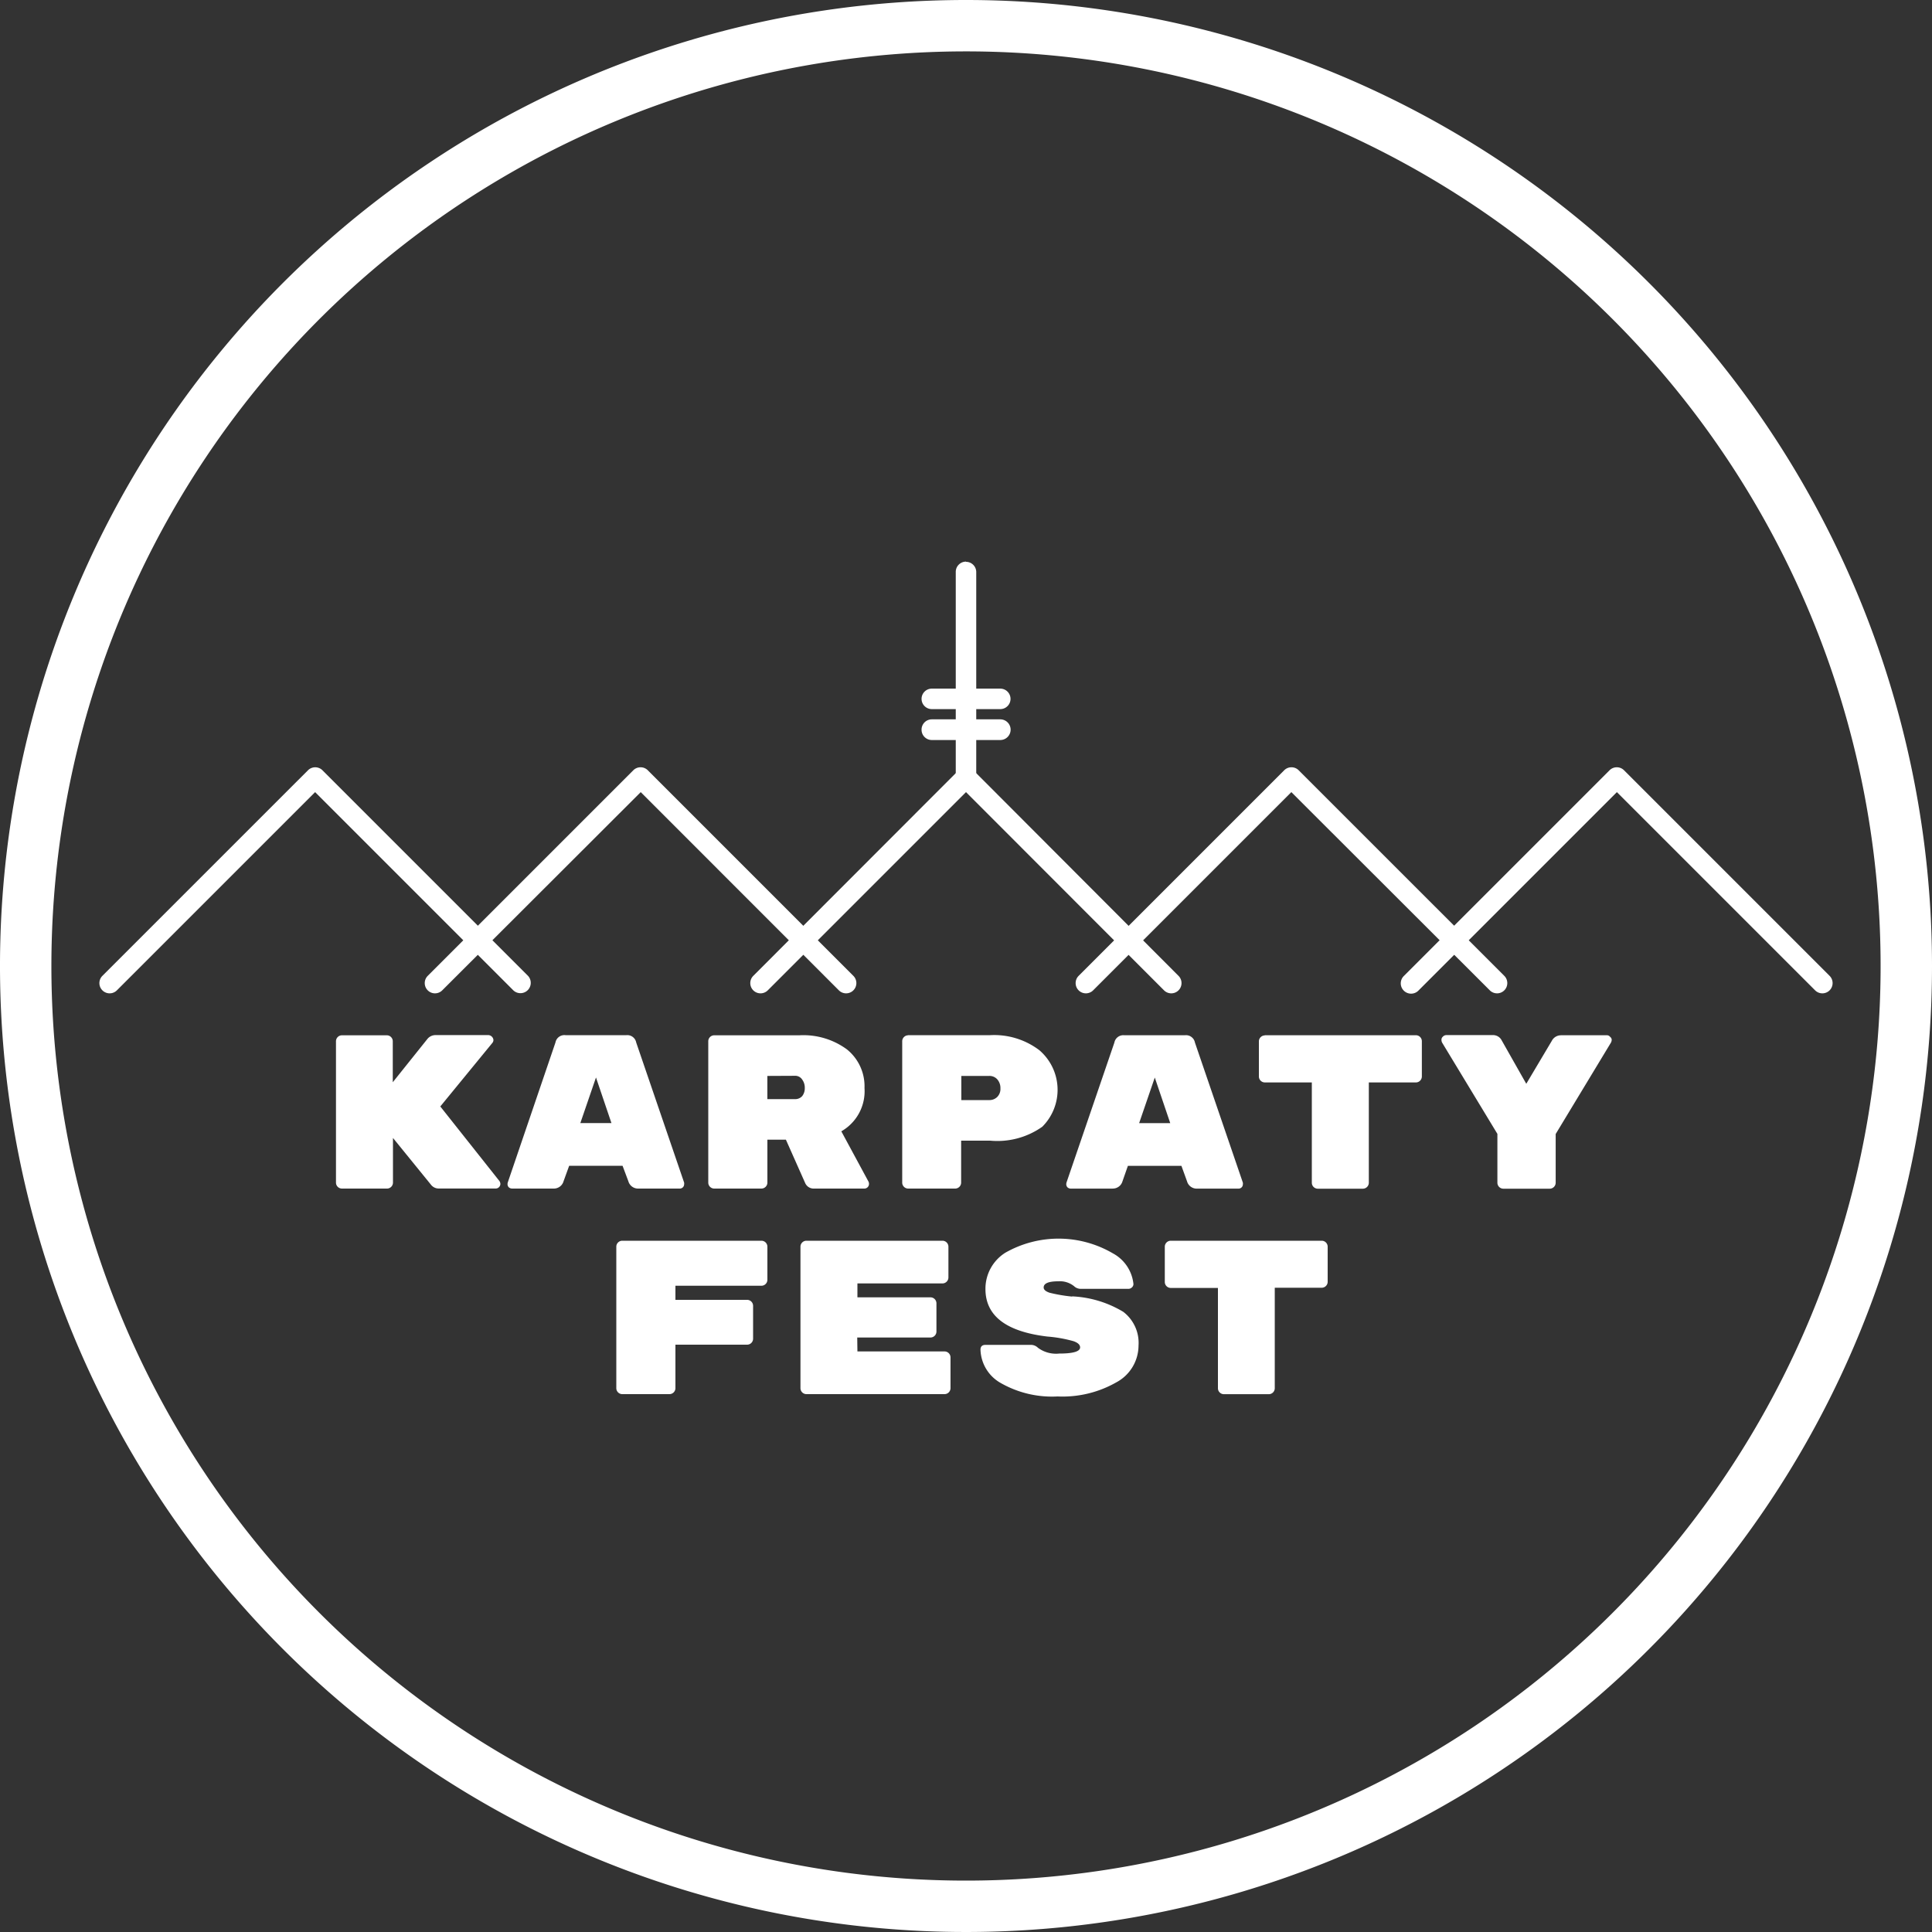 <svg xmlns="http://www.w3.org/2000/svg" width="120" height="120" viewBox="0 0 120 120"><rect x="0" y="0" width="120" height="120" fill="#333333" stroke="none"/><g transform="translate(-2038 40)"><path d="M27.542,62.641a.336.336,0,0,1,.06.192.288.288,0,0,1-.1.2.276.276,0,0,1-.2.072H23.786a.6.6,0,0,1-.48-.216L20.93,59.965v2.784a.372.372,0,0,1-.36.36H17.75a.372.372,0,0,1-.36-.36v-8.8a.372.372,0,0,1,.36-.36h2.808a.372.372,0,0,1,.36.36v2.556l2.16-2.7a.648.648,0,0,1,.5-.228H26.87a.336.336,0,0,1,.3.3.288.288,0,0,1-.072.192L23.87,58.009Zm3.372.468H28.346a.324.324,0,0,1-.216-.072.276.276,0,0,1-.084-.18.42.42,0,0,1,.012-.12l2.964-8.7a.564.564,0,0,1,.624-.456h3.78a.564.564,0,0,1,.612.456l2.976,8.7a.408.408,0,0,1,0,.12.264.264,0,0,1-.084.18.276.276,0,0,1-.2.072h-2.58a.624.624,0,0,1-.6-.456l-.36-.96H31.874l-.348.96a.624.624,0,0,1-.6.456ZM34.5,59.041l-.96-2.832-.972,2.832Zm15.972,3.648a.336.336,0,0,1,.024.156.288.288,0,0,1-.3.264H47.1a.576.576,0,0,1-.564-.336l-1.2-2.7H44.186v2.676a.372.372,0,0,1-.36.36h-2.94a.372.372,0,0,1-.372-.36v-8.8a.372.372,0,0,1,.36-.36h5.3a4.56,4.56,0,0,1,2.952.876,2.94,2.94,0,0,1,1.092,2.4,2.868,2.868,0,0,1-1.44,2.688Zm-6.288-6.576v1.44h1.7a.576.576,0,0,0,.468-.192.78.78,0,0,0,.156-.5.84.84,0,0,0-.156-.516.516.516,0,0,0-.468-.24Zm8.736-2.532h5.1a4.644,4.644,0,0,1,3.06.936,3.24,3.24,0,0,1,.18,4.752,4.836,4.836,0,0,1-3.24.864h-1.8v2.616a.372.372,0,0,1-.36.36h-2.94a.372.372,0,0,1-.36-.36v-8.8a.372.372,0,0,1,.36-.36Zm3.312,2.532v1.5h1.728a.684.684,0,0,0,.5-.192.7.7,0,0,0,.2-.528.816.816,0,0,0-.192-.564.648.648,0,0,0-.516-.216Zm9.4,7H63.05a.324.324,0,0,1-.216-.072.276.276,0,0,1-.084-.18.42.42,0,0,1,.012-.12l2.976-8.7a.564.564,0,0,1,.6-.456H70.13a.564.564,0,0,1,.612.456l2.976,8.7a.408.408,0,0,1,0,.12.264.264,0,0,1-.084.18.276.276,0,0,1-.2.072H70.85a.624.624,0,0,1-.6-.456l-.348-.96H66.578l-.336.96A.624.624,0,0,1,65.63,63.109Zm3.576-4.068-.96-2.832-.972,2.832Zm5.868-5.46h9.4a.372.372,0,0,1,.36.36v2.2a.372.372,0,0,1-.36.372H81.542v6.24a.372.372,0,0,1-.36.36h-2.82a.372.372,0,0,1-.36-.36v-6.24H75.074a.372.372,0,0,1-.36-.36v-2.2a.372.372,0,0,1,.36-.36Zm18.408,0h2.844a.252.252,0,0,1,.2.1.24.24,0,0,1,.1.18.4.4,0,0,1-.048.18l-3.432,5.676v3.036a.372.372,0,0,1-.36.36h-2.9a.372.372,0,0,1-.36-.36V59.713L86.09,54.037a.4.4,0,0,1-.036-.18.24.24,0,0,1,.084-.18.3.3,0,0,1,.216-.1h2.88a.6.6,0,0,1,.552.312l1.536,2.712,1.584-2.664a.636.636,0,0,1,.564-.348ZM35.162,66.349h8.664a.372.372,0,0,1,.36.36v2.076a.372.372,0,0,1-.36.36H38.474v.876h4.464a.372.372,0,0,1,.36.36v2.064a.372.372,0,0,1-.36.36H38.474v2.7a.372.372,0,0,1-.36.372H35.162a.372.372,0,0,1-.36-.36V66.709a.372.372,0,0,1,.36-.36Zm14.616,6.876H55.2a.372.372,0,0,1,.36.36v1.92a.372.372,0,0,1-.36.372H46.6a.372.372,0,0,1-.36-.36V66.709a.372.372,0,0,1,.36-.36H55.07a.372.372,0,0,1,.36.36v1.92a.372.372,0,0,1-.36.372H49.778v.864h4.548a.372.372,0,0,1,.36.36V72a.372.372,0,0,1-.36.36h-4.56Zm13.344-3.42a6.732,6.732,0,0,1,3.168.96,2.424,2.424,0,0,1,.948,2.1,2.6,2.6,0,0,1-1.38,2.28,6.744,6.744,0,0,1-3.648.876,6.42,6.42,0,0,1-3.54-.84,2.46,2.46,0,0,1-1.248-2.064q0-.3.312-.3h2.8a.624.624,0,0,1,.456.18,1.884,1.884,0,0,0,1.32.36q1.3,0,1.3-.384,0-.24-.408-.384a8.364,8.364,0,0,0-1.62-.288q-3.852-.456-3.852-2.952a2.64,2.64,0,0,1,1.236-2.256,6.684,6.684,0,0,1,6.672.036,2.448,2.448,0,0,1,1.284,1.908.276.276,0,0,1-.1.216.312.312,0,0,1-.24.084H63.662a.6.6,0,0,1-.432-.168,1.4,1.4,0,0,0-.972-.3q-.912,0-.912.384,0,.2.36.324a9.637,9.637,0,0,0,1.4.24Zm6.12-3.456h9.384a.372.372,0,0,1,.36.36v2.2a.372.372,0,0,1-.36.36H75.7v6.24a.372.372,0,0,1-.36.372H72.53a.372.372,0,0,1-.36-.36v-6.24H69.23a.372.372,0,0,1-.36-.36v-2.2a.372.372,0,0,1,.36-.372Z" transform="translate(2041.478 -29.285)" fill="#fff"/><path d="M50.106,29.082a.636.636,0,0,1,.636.636V42.486a.636.636,0,1,1-1.272,0V29.706a.636.636,0,0,1,.636-.636Z" transform="translate(2047.894 -34.186)" fill="#fff" fill-rule="evenodd"/><path d="M56.211,38.2a.636.636,0,0,1,.636-.648H61.1a.642.642,0,1,1,0,1.284H56.847a.636.636,0,0,1-.636-.636Zm0-1.92a.636.636,0,0,1,.636-.636H61.1a.636.636,0,1,1,0,1.272H56.847a.636.636,0,0,1-.636-.636ZM18.1,40.716a.636.636,0,0,1,.9,0L31.767,53.484a.641.641,0,0,1-.912.9L18.543,42.072,6.231,54.384a.636.636,0,1,1-.9-.9Z" transform="translate(2039.029 -32.872)" fill="#fff" fill-rule="evenodd"/><path d="M34.939,39.9a.636.636,0,0,1,.9,0L48.607,52.669a.636.636,0,0,1-.9.9L35.4,41.257,23.071,53.569a.636.636,0,1,1-.9-.9Z" transform="translate(2042.397 -32.057)" fill="#fff" fill-rule="evenodd"/><path d="M51.777,39.9a.636.636,0,0,1,.912,0L65.433,52.67a.636.636,0,0,1-.9.9l-12.3-12.312L39.921,53.57a.636.636,0,0,1-.9-.9Z" transform="translate(2045.767 -32.058)" fill="#fff" fill-rule="evenodd"/><path d="M68.629,39.9a.636.636,0,0,1,.9,0L82.3,52.669a.636.636,0,1,1-.9.9L69.073,41.257,56.761,53.569a.636.636,0,1,1-.9-.9Z" transform="translate(2049.135 -32.057)" fill="#fff" fill-rule="evenodd"/><path d="M85.469,39.9a.636.636,0,0,1,.9,0L99.137,52.669a.636.636,0,1,1-.9.9L85.925,41.257,73.613,53.569a.641.641,0,1,1-.912-.9Z" transform="translate(2052.503 -32.057)" fill="#fff" fill-rule="evenodd"/><path d="M120,60A60,60,0,1,1,60,0a60,60,0,0,1,60,60ZM60,116.808A56.808,56.808,0,1,0,3.192,60,56.808,56.808,0,0,0,60,116.808Z" transform="translate(2038 -40)" fill="#fff" fill-rule="evenodd"/></g></svg>